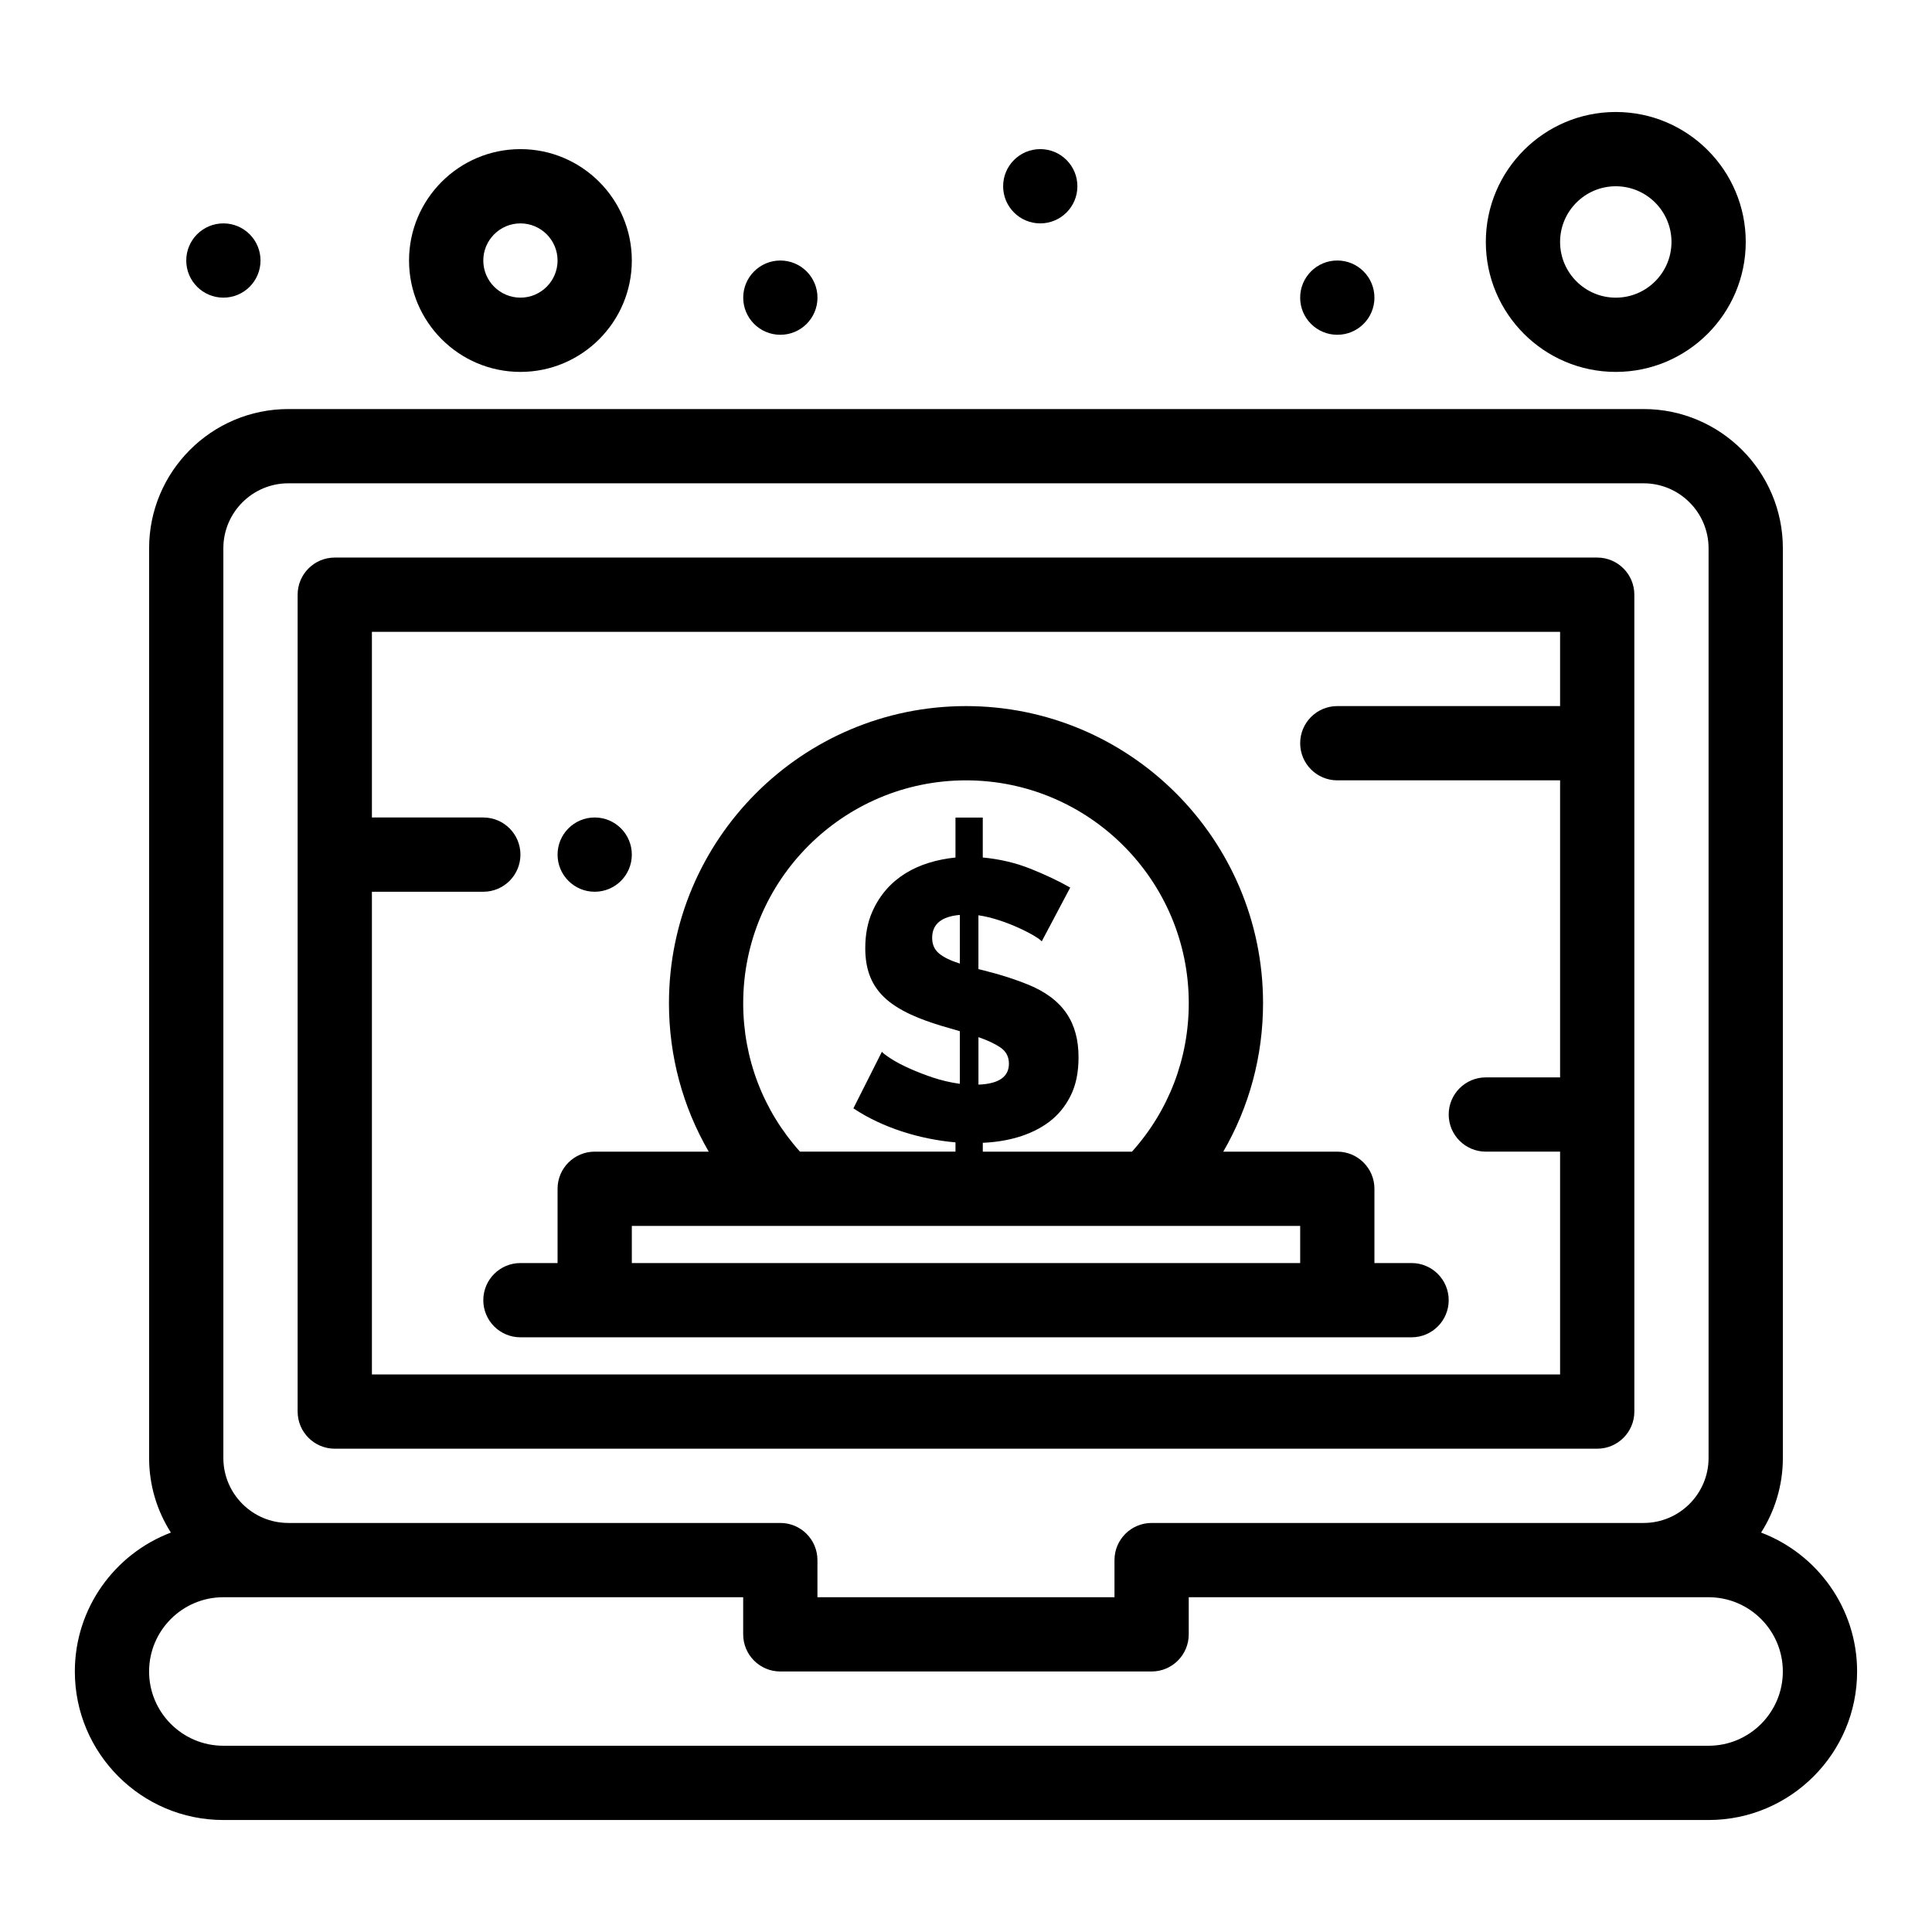 <?xml version="1.0" encoding="UTF-8"?>
<!-- Uploaded to: SVG Repo, www.svgrepo.com, Generator: SVG Repo Mixer Tools -->
<svg fill="#000000" width="800px" height="800px" version="1.1" viewBox="144 144 512 512" xmlns="http://www.w3.org/2000/svg">
 <g>
  <path d="m232.72 527.92h334.56c5.434 0 9.84-4.406 9.84-9.84l-0.004-216.48c0-5.434-4.406-9.84-9.84-9.84h-334.56c-5.434 0-9.84 4.406-9.84 9.84v216.48c0 5.434 4.406 9.84 9.84 9.84zm324.72-216.48v19.68h-59.039c-5.434 0-9.84 4.406-9.84 9.84 0 5.434 4.406 9.84 9.84 9.84h59.039v78.719h-19.68c-5.434 0-9.84 4.406-9.84 9.84 0 5.434 4.406 9.84 9.84 9.84h19.68v59.039l-314.88 0.004v-127.92h29.52c5.434 0 9.84-4.406 9.84-9.84 0-5.434-4.406-9.84-9.84-9.84l-29.52-0.004v-49.199z"/>
  <path d="m610.71 550.15c3.644-5.719 5.766-12.5 5.766-19.77v-241.08c0-20.348-16.555-36.898-36.898-36.898h-359.16c-20.352 0-36.902 16.551-36.902 36.898v241.08c0 7.269 2.121 14.047 5.766 19.77-14.855 5.633-25.449 20.004-25.449 36.812 0 21.703 17.656 39.359 39.359 39.359h393.6c21.703 0 39.359-17.656 39.359-39.359 0.004-16.809-10.59-31.18-25.441-36.812zm-407.52-260.85c0-9.496 7.727-17.219 17.219-17.219h359.16c9.496 0 17.219 7.727 17.219 17.219v241.08c0 9.496-7.727 17.219-17.219 17.219h-130.38c-5.434 0-9.84 4.406-9.84 9.84v9.84h-78.719v-9.84c0-5.434-4.406-9.84-9.84-9.84h-130.38c-9.496 0-17.219-7.727-17.219-17.219zm393.6 317.34h-393.6c-10.852 0-19.68-8.828-19.68-19.68 0-10.852 8.828-19.68 19.68-19.68h137.76v9.84c0 5.434 4.406 9.84 9.84 9.84h98.398c5.434 0 9.84-4.406 9.84-9.84v-9.84h137.76c10.852 0 19.68 8.828 19.68 19.68 0 10.852-8.828 19.68-19.68 19.68z"/>
  <path d="m281.92 242.56c16.277 0 29.52-13.242 29.52-29.52 0-16.277-13.242-29.52-29.52-29.52-16.277 0-29.52 13.242-29.52 29.52 0 16.277 13.242 29.52 29.52 29.52zm0-39.359c5.426 0 9.84 4.414 9.84 9.84 0 5.426-4.414 9.84-9.84 9.84s-9.84-4.414-9.84-9.84c0-5.426 4.414-9.84 9.84-9.84z"/>
  <path d="m572.2 242.56c18.992 0 34.441-15.449 34.441-34.441 0-18.992-15.449-34.441-34.441-34.441-18.992 0-34.441 15.449-34.441 34.441 0 18.992 15.449 34.441 34.441 34.441zm0-49.199c8.141 0 14.762 6.621 14.762 14.762s-6.621 14.762-14.762 14.762-14.762-6.621-14.762-14.762 6.621-14.762 14.762-14.762z"/>
  <path d="m508.24 222.88c0 5.434-4.406 9.84-9.844 9.84-5.434 0-9.84-4.406-9.84-9.84 0-5.438 4.406-9.844 9.84-9.844 5.438 0 9.844 4.406 9.844 9.844"/>
  <path d="m311.44 370.48c0 5.438-4.402 9.844-9.84 9.844-5.434 0-9.84-4.406-9.84-9.844 0-5.434 4.406-9.84 9.84-9.84 5.438 0 9.84 4.406 9.84 9.84"/>
  <path d="m429.52 193.36c0 5.434-4.406 9.84-9.84 9.84-5.434 0-9.84-4.406-9.84-9.84 0-5.438 4.406-9.844 9.84-9.844 5.434 0 9.84 4.406 9.84 9.844"/>
  <path d="m360.64 222.88c0 5.434-4.402 9.84-9.84 9.84-5.434 0-9.84-4.406-9.84-9.84s4.406-9.84 9.84-9.84c5.438 0 9.84 4.406 9.84 9.84"/>
  <path d="m213.04 213.04c0 5.434-4.406 9.84-9.84 9.84-5.438 0-9.84-4.406-9.84-9.84 0-5.438 4.402-9.84 9.84-9.84 5.434 0 9.84 4.402 9.84 9.84"/>
  <path d="m301.6 449.2c-5.434 0-9.84 4.406-9.84 9.84v19.68h-9.84c-5.434 0-9.84 4.406-9.84 9.84s4.406 9.84 9.84 9.84h236.16c5.434 0 9.84-4.406 9.84-9.84s-4.406-9.84-9.84-9.84h-9.84v-19.68c0-5.434-4.406-9.84-9.84-9.84h-30.219c6.863-11.832 10.539-25.297 10.539-39.359 0-43.406-35.312-78.719-78.719-78.719s-78.719 35.312-78.719 78.719c0 14.062 3.676 27.531 10.539 39.359zm186.96 29.52h-177.12v-9.84h177.12zm-90.188-79.363c-2.449-0.77-4.285-1.66-5.504-2.672-1.227-1.012-1.836-2.394-1.836-4.141 0-3.633 2.445-5.66 7.34-6.082zm-57.414 10.484c0-32.555 26.484-59.039 59.039-59.039 32.555 0 59.039 26.484 59.039 59.039 0 14.688-5.316 28.52-15.047 39.359h-39.539v-2.348c6.262-0.266 12.719-1.844 17.668-5.609 2.344-1.785 4.211-4.07 5.609-6.867 1.398-2.793 2.098-6.184 2.098-10.172 0-9.055-3.926-15.48-13.527-19.344-6.332-2.547-12.199-3.809-13.004-4.039v-14.262c7.258 1.043 15.805 5.637 16.777 6.922l7.547-14.262c-2.934-1.68-6.394-3.32-10.379-4.93-3.984-1.605-8.25-2.621-12.793-3.039v-10.59h-7.234v10.59c-9.863 1.027-18.023 5.324-22.02 14.312-1.258 2.832-1.887 6.066-1.887 9.699 0 5.027 1.27 9.367 4.875 12.898 3.867 3.789 9.965 6.066 15.152 7.652l5.035 1.469v13.945c-2.516-0.348-4.965-0.926-7.34-1.73-3.5-1.184-7.977-3-11.062-5.031-1.227-0.801-1.977-1.379-2.254-1.73l-7.551 14.992c7.91 5.273 17.914 8.223 27.055 9.016v2.457h-41.211c-9.73-10.84-15.047-24.672-15.047-39.359zm62.344 21.598v-12.582c2.445 0.84 4.406 1.766 5.871 2.777 1.469 1.016 2.203 2.43 2.203 4.246 0 3.496-2.691 5.352-8.074 5.559z"/>
 </g>
</svg>